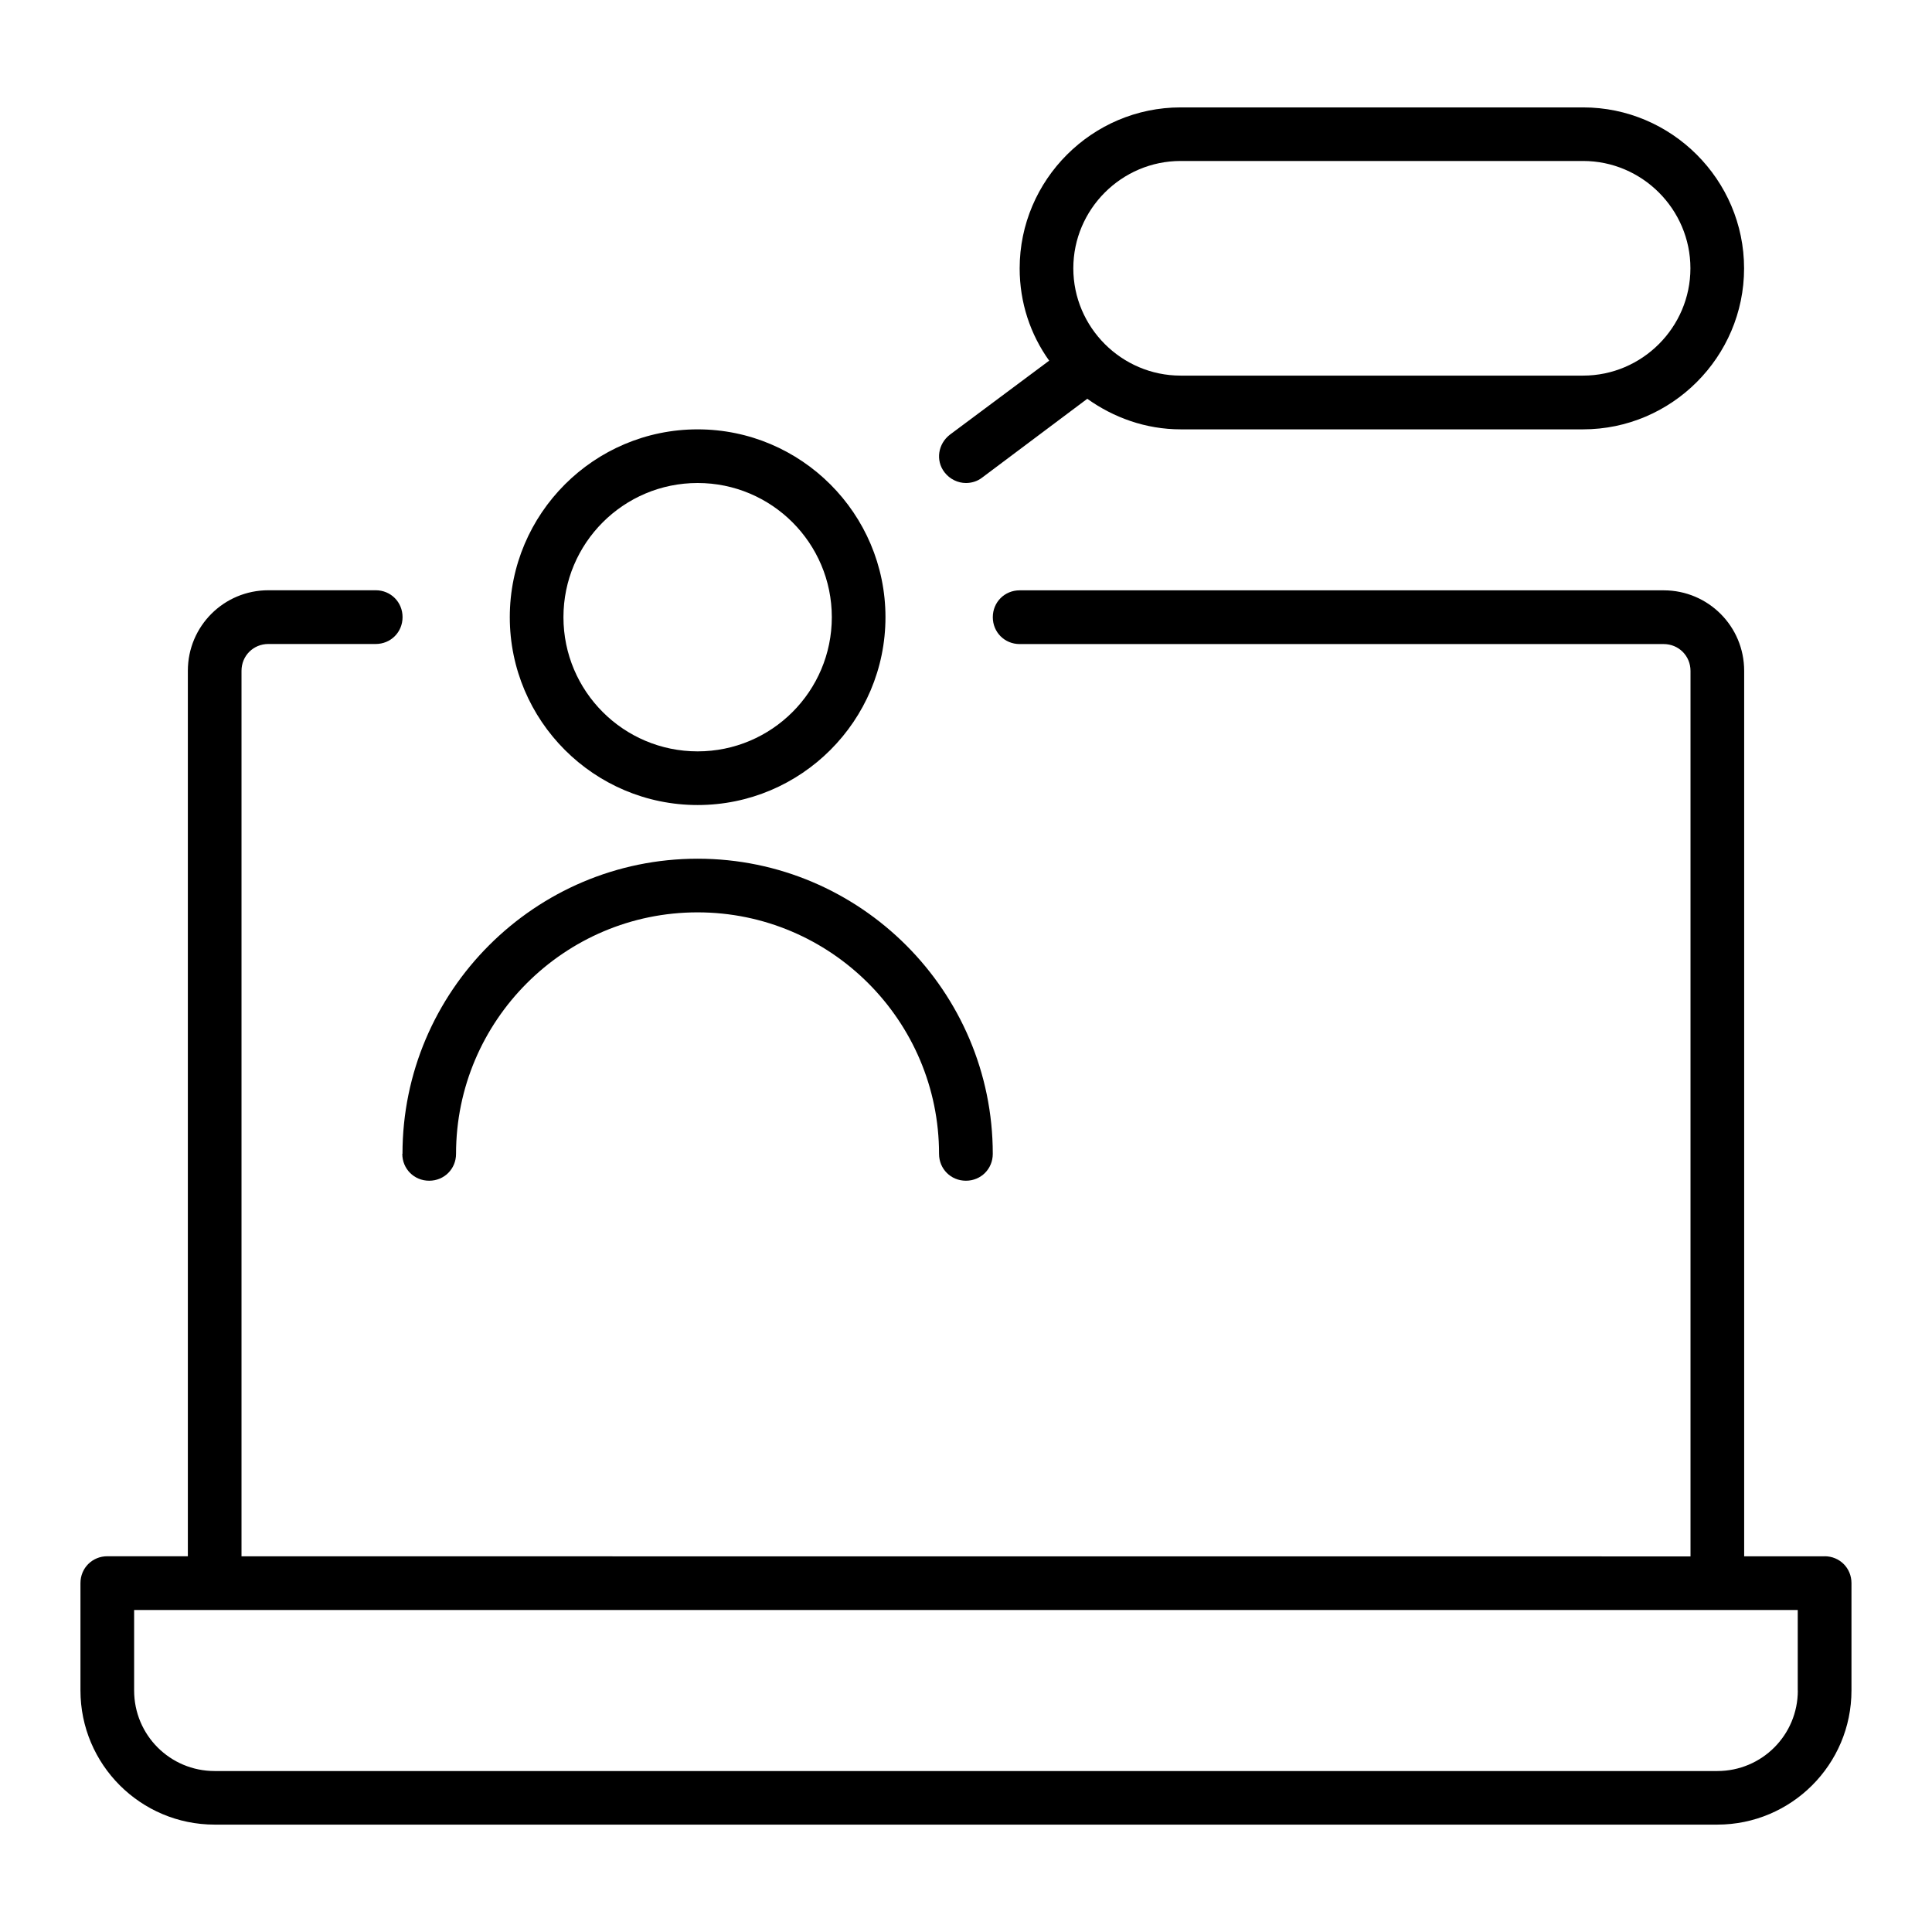 <svg xmlns="http://www.w3.org/2000/svg" width="1200pt" height="1200pt" viewBox="0 0 1200 1200"><path d="m433.31 500.02c64.312 0 116.67-52.312 116.67-116.67 0-64.312-52.312-116.67-116.67-116.67-64.312 0-116.67 52.312-116.67 116.67 0 64.312 52.312 116.67 116.67 116.67zm0-200.02c45.984 0 83.344 37.312 83.344 83.344 0 45.984-37.312 83.344-83.344 83.344-45.984 0-83.344-37.312-83.344-83.344 0-45.984 37.312-83.344 83.344-83.344zm-183.32 416.68c0-101.02 82.312-183.32 183.32-183.32 101.01 0 183.32 82.312 183.32 183.32 0 9.328-7.312 16.688-16.688 16.688-9.328 0-16.688-7.312-16.688-16.688 0-82.688-67.312-150-150-150s-150 67.312-150 150c0 9.328-7.312 16.688-16.688 16.688-9.328 0-16.688-7.312-16.688-16.688zm883.36 249.98h-50.016v-549.98c0-27.656-22.312-50.016-50.016-50.016h-399.98c-9.328 0-16.688 7.312-16.688 16.688 0 9.328 7.312 16.688 16.688 16.688h399.98c9.328 0 16.688 7.312 16.688 16.688v549.98l-900-0.047v-549.98c0-9.328 7.312-16.688 16.688-16.688h66.656c9.328 0 16.688-7.312 16.688-16.688 0-9.328-7.312-16.688-16.688-16.688h-66.656c-27.656 0-50.016 22.312-50.016 50.016v549.98h-50.016c-9.328 0-16.688 7.312-16.688 16.688v66.656c0 45.984 37.312 83.344 83.344 83.344h933.32c45.984 0 83.344-37.312 83.344-83.344v-66.656c0-9.328-7.312-16.688-16.688-16.688zm-16.688 83.344c0 27.656-22.312 50.016-50.016 50.016h-933.32c-27.656 0-50.016-22.312-50.016-50.016v-50.016h1033.3v50.016zm-516.66-750c3.328 0 6.984-0.984 9.984-3.328l65.344-48.984c16.312 11.672 36.328 18.984 57.984 18.984h249.98c54.984 0 99.984-45 99.984-99.984s-45-99.984-99.984-99.984h-249.98c-54.984 0-99.984 45-99.984 99.984 0 21.328 6.656 41.016 18.328 57.328l-61.688 45.984c-7.312 5.672-9 15.984-3.328 23.344 3.328 4.312 8.344 6.656 13.312 6.656zm133.31-200.02h249.98c36.656 0 66.656 30 66.656 66.656s-30 66.656-66.656 66.656h-249.98c-36.656 0-66.656-30-66.656-66.656s30-66.656 66.656-66.656z"></path></svg>